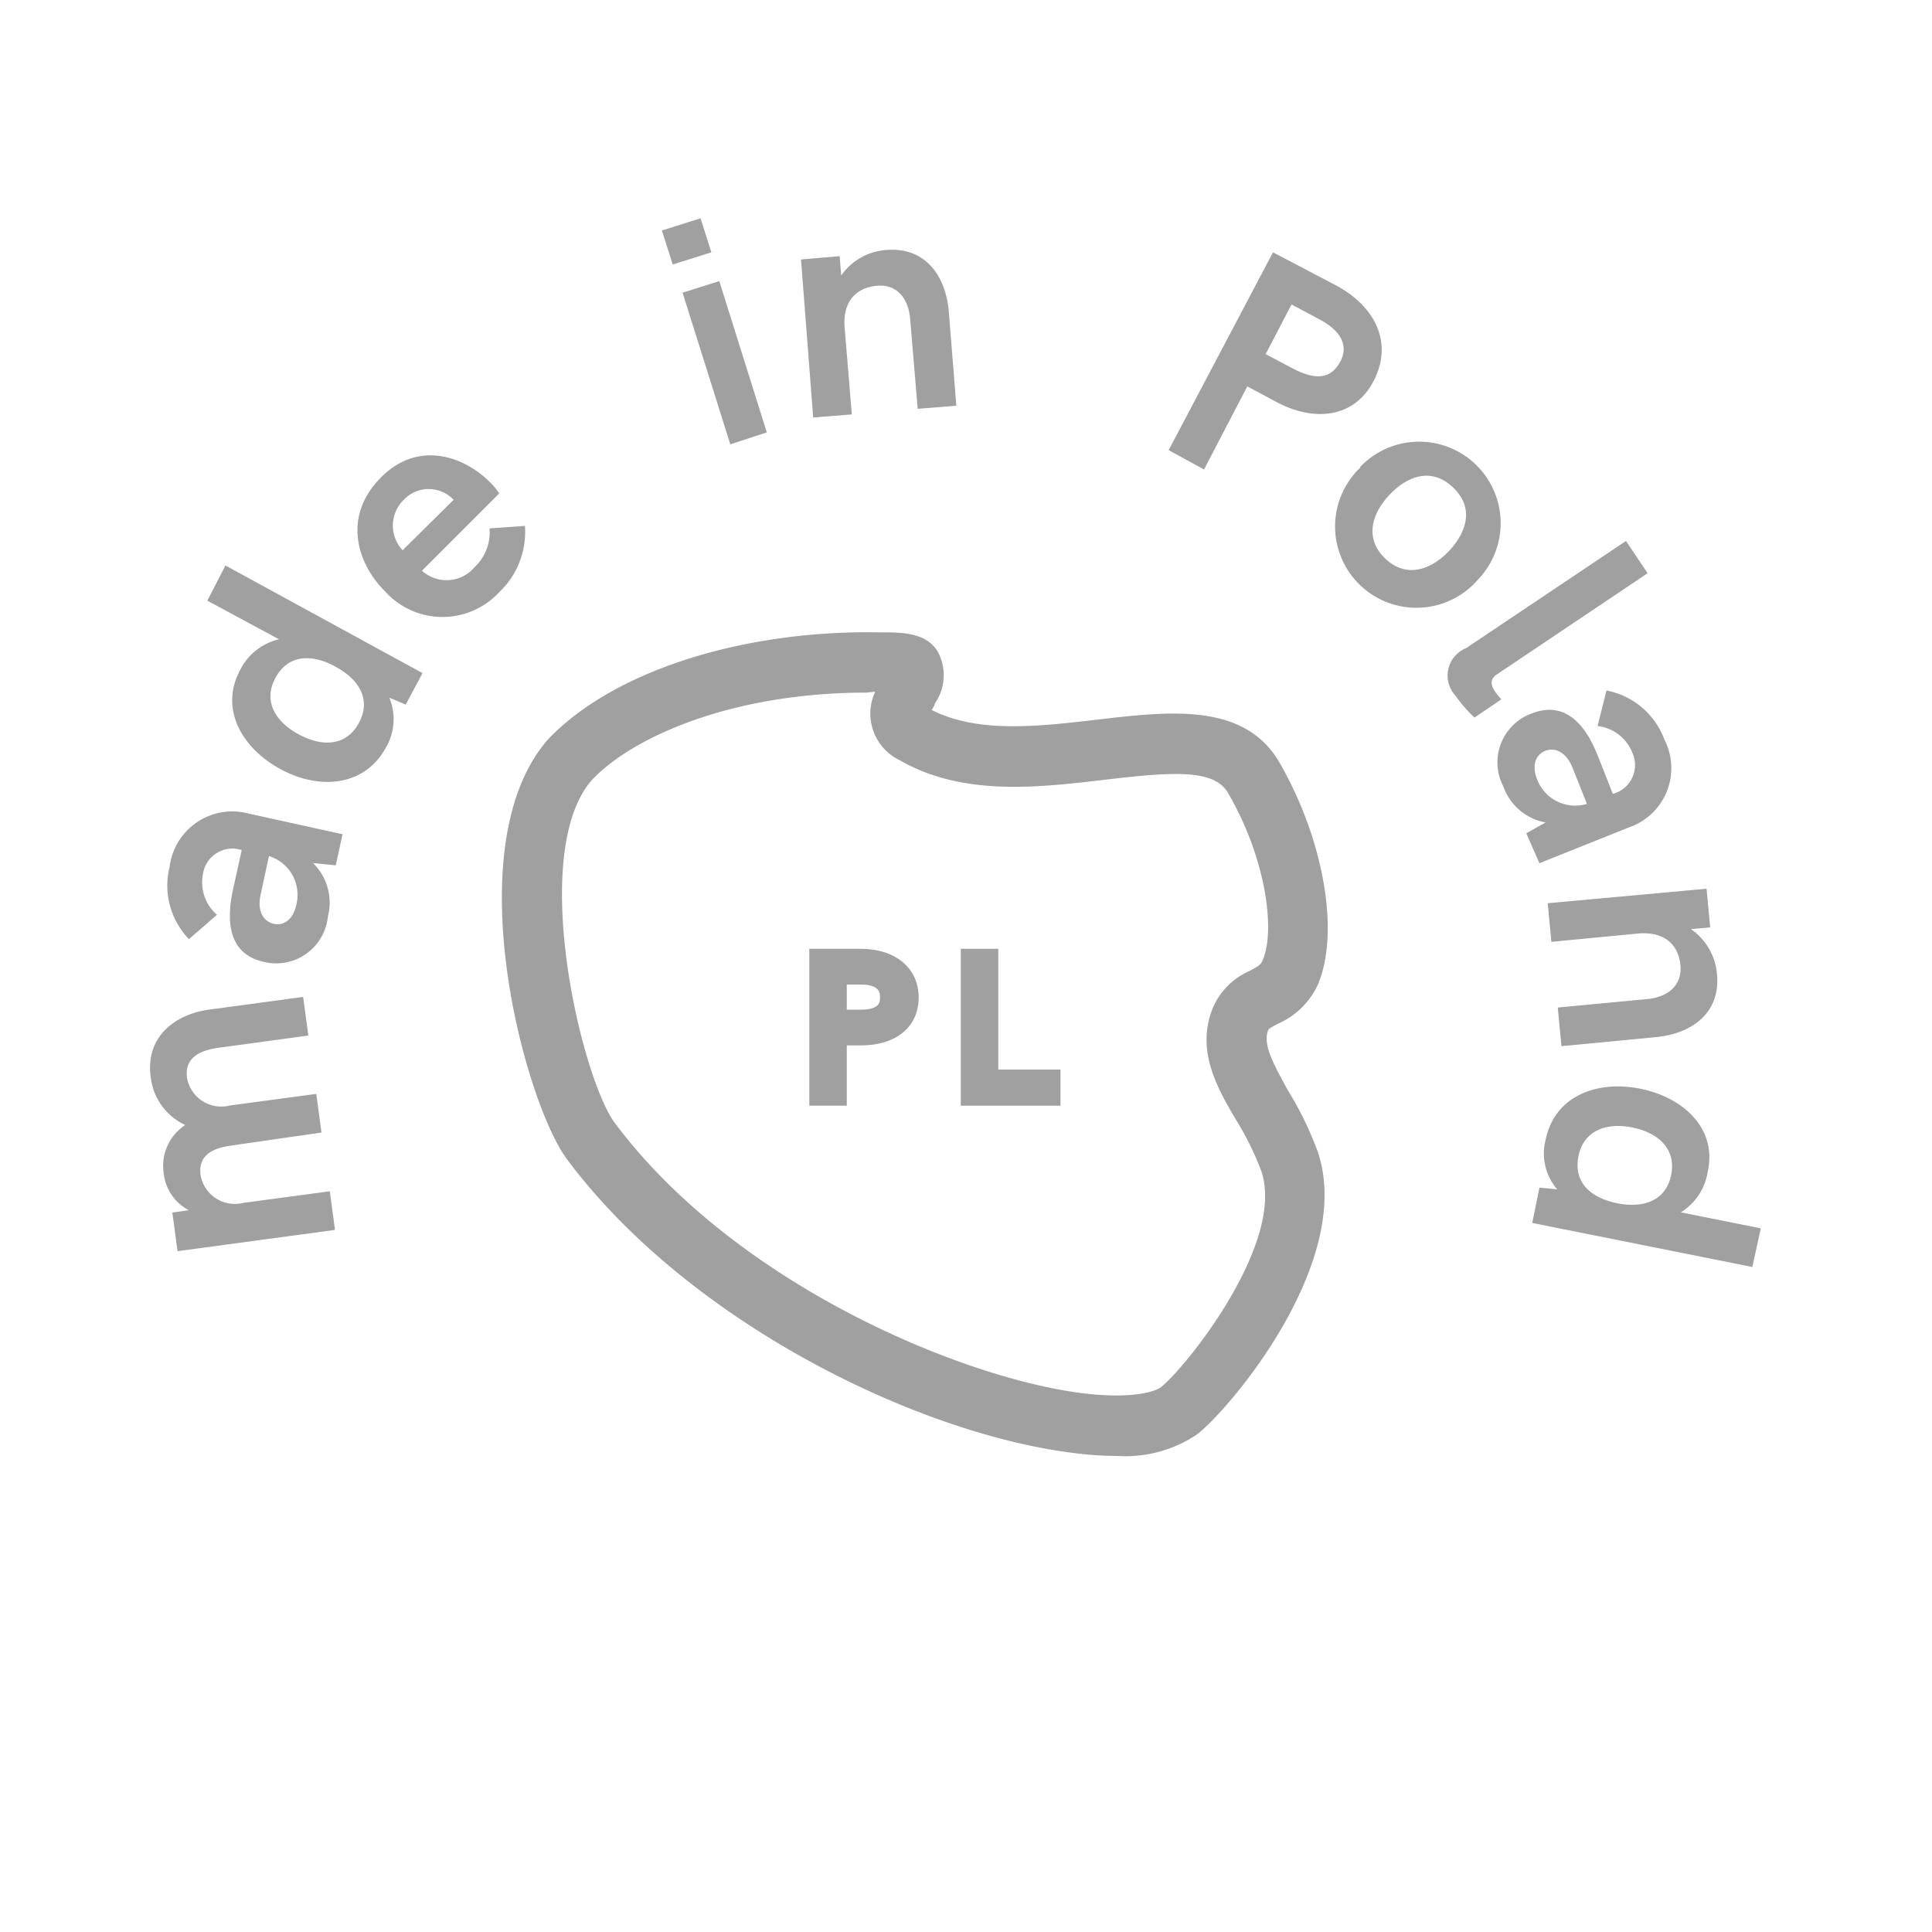 <?xml version="1.0" encoding="UTF-8"?> <svg xmlns="http://www.w3.org/2000/svg" id="Warstwa_1" data-name="Warstwa 1" viewBox="0 0 100 100"><defs><style>.cls-1{fill:#a0a0a0;}</style></defs><path class="cls-1" d="M9.19,64.76l-.27-2,.85-.12a2.46,2.46,0,0,1-1.3-1.93,2.53,2.53,0,0,1,1.12-2.48,3.11,3.11,0,0,1-1.79-2.5c-.28-2.09,1.29-3.23,3-3.47l4.89-.66.27,2-4.63.63c-1,.13-1.79.53-1.65,1.56a1.8,1.8,0,0,0,2.22,1.43l4.47-.6.27,2L12,59.29c-1,.13-1.75.51-1.62,1.52a1.8,1.8,0,0,0,2.22,1.45l4.47-.6.27,2Z"></path><path class="cls-1" d="M13.67,49.79c-1.74-.38-2-1.9-1.62-3.7L12.51,44a1.54,1.54,0,0,0-2,1.21,2.23,2.23,0,0,0,.72,2.14L9.78,48.61a4,4,0,0,1-1-3.75,3.27,3.27,0,0,1,4.09-2.75l4.86,1.07-.35,1.61-1.18-.12a2.87,2.87,0,0,1,.77,2.78A2.69,2.69,0,0,1,13.67,49.79Zm.25-5.48-.43,2c-.2.89.18,1.4.69,1.51s1-.23,1.16-1A2.1,2.1,0,0,0,13.92,44.31Z"></path><path class="cls-1" d="M11.67,29.27l10.2,5.57L21,36.47l-.85-.36a2.9,2.9,0,0,1-.19,2.61c-1.11,2-3.45,2.18-5.46,1.08s-3.15-3.14-2.06-5.14a3,3,0,0,1,2-1.57l-3.71-2Zm5.7,5.24c-1.21-.67-2.45-.65-3.11.57s0,2.28,1.2,2.93,2.45.63,3.11-.58S18.6,35.18,17.37,34.51Z"></path><path class="cls-1" d="M19.93,30.61c-1.51-1.51-2.17-3.92-.22-5.89s4.32-1.08,5.62.21a3.24,3.24,0,0,1,.51.61l-4,4a1.9,1.9,0,0,0,2.73-.19,2.48,2.48,0,0,0,.77-2l1.83-.13a4.28,4.28,0,0,1-1.33,3.43A4,4,0,0,1,19.93,30.61Zm3.55-4.74a1.77,1.77,0,0,0-2.58,0,1.86,1.86,0,0,0-.06,2.61Z"></path><path class="cls-1" d="M34.26,11.93l2-.63.56,1.76-2,.63Zm1.07,3.22,1.9-.6,2.46,7.83L37.8,23Z"></path><path class="cls-1" d="M41.46,13.43l2-.17.08,1a3.11,3.11,0,0,1,2.32-1.32c2.14-.18,3.11,1.48,3.25,3.19L49.5,21l-2,.16-.39-4.65c-.09-1.08-.7-1.81-1.72-1.72s-1.79.76-1.67,2.18l.37,4.48-2,.16Z"></path><path class="cls-1" d="M65.89,13.06l3.22,1.69c2.09,1.1,3,3,2,4.95S68,21.87,66,20.77L64.56,20,62.32,24.3l-1.83-1Zm1,6c1.27.67,2,.51,2.46-.3s.14-1.61-1.11-2.26l-1.39-.74-1.34,2.57Z"></path><path class="cls-1" d="M70.41,24.16A4.21,4.21,0,1,1,76.5,30a4.21,4.21,0,1,1-6.09-5.8ZM75,28.52c.93-1,1.31-2.24.21-3.29s-2.35-.61-3.28.37-1.32,2.27-.23,3.31S74.06,29.5,75,28.52Z"></path><path class="cls-1" d="M75.88,33.55,84.16,28l1.12,1.67-7.82,5.25c-.32.21-.32.52-.09.85a3.86,3.86,0,0,0,.34.43l-1.39.94a7.36,7.36,0,0,1-1-1.15A1.53,1.53,0,0,1,75.88,33.55Z"></path><path class="cls-1" d="M79.28,36.93c1.65-.65,2.73.45,3.41,2.16l.79,2a1.54,1.54,0,0,0,1-2.15,2.2,2.2,0,0,0-1.79-1.36l.46-1.84a4,4,0,0,1,3,2.54,3.24,3.24,0,0,1-1.85,4.55l-4.62,1.85L79,43.13l1-.56a2.86,2.86,0,0,1-2.19-1.87A2.69,2.69,0,0,1,79.28,36.93Zm2.86,4.68-.75-1.88c-.34-.84-.94-1.06-1.42-.86s-.7.74-.41,1.47A2.11,2.11,0,0,0,82.14,41.61Z"></path><path class="cls-1" d="M88.33,46l.19,2-1,.09a3.16,3.16,0,0,1,1.35,2.3c.21,2.14-1.44,3.13-3.15,3.29l-4.9.47-.19-2,4.65-.44c1.07-.11,1.79-.72,1.7-1.74s-.78-1.78-2.21-1.65l-4.47.43-.19-2Z"></path><path class="cls-1" d="M90.7,65.58,79.31,63.3l.37-1.83.92.09A2.84,2.84,0,0,1,80,59c.46-2.26,2.64-3.1,4.89-2.65s4,2.07,3.5,4.3A3,3,0,0,1,87,62.75l4.14.83Zm-7-3.3c1.35.27,2.53-.12,2.8-1.47s-.68-2.18-2-2.45-2.53.13-2.8,1.49S82.34,62,83.71,62.28Z"></path><path class="cls-1" d="M57.84,75.36a17.87,17.87,0,0,1-2.32-.16c-8-1-19.87-6.73-26.19-15.22-2.2-3-5.75-16.16-1-21.67,3.33-3.55,10.06-5.71,17.21-5.58,1.15,0,2.39,0,3,1a2.57,2.57,0,0,1-.15,2.68c0,.09-.11.22-.16.34,2.4,1.22,5.53.85,8.55.5,3.75-.44,7.63-.9,9.44,2.21,2.31,4,3.13,8.8,2,11.49A4.07,4.07,0,0,1,66.12,53c-.39.21-.46.26-.48.32-.28.73.22,1.65,1,3.08a17.87,17.87,0,0,1,1.57,3.22c1.89,5.63-4.44,13.19-6.23,14.61A6.64,6.64,0,0,1,57.84,75.36Zm-13-39.51c-6.87,0-12.07,2.25-14.22,4.54-3.29,3.83-.51,15.43,1.2,17.73C38,66.4,49.63,71.28,55.93,72.1c2.39.31,3.73,0,4.15-.29,1.35-1.08,6.45-7.48,5.21-11.18A15.18,15.18,0,0,0,64,58c-1-1.68-2.08-3.59-1.26-5.74a3.64,3.64,0,0,1,1.93-2c.47-.25.59-.33.68-.55.68-1.54.18-5.29-1.79-8.67-.72-1.25-2.89-1.09-6.38-.68s-7.35.86-10.59-1a2.68,2.68,0,0,1-1.29-3.56Z"></path><path class="cls-1" d="M42.19,49.4h2.36c1.53,0,2.66.81,2.66,2.23s-1.13,2.18-2.66,2.18h-1v3.13H42.19Zm2.36,3.15c.93,0,1.32-.32,1.32-.92s-.4-1-1.32-1h-1v1.88Z"></path><path class="cls-1" d="M43.83,57.23H41.89V49.11h2.66c1.8,0,3,1,3,2.52s-1.16,2.48-3,2.48h-.72Zm-1.35-.59h.76V53.52h1.31c1.14,0,2.37-.5,2.37-1.89s-1.23-1.93-2.37-1.93H42.48Zm2.07-3.79H43.24V50.37h1.31c1.4,0,1.61.79,1.61,1.26S45.88,52.85,44.55,52.85Zm-.72-.59h.72c1,0,1-.41,1-.63s0-.67-1-.67h-.72Z"></path><path class="cls-1" d="M50,49.4h1.36v6.26H54.6v1.28H50Z"></path><path class="cls-1" d="M54.89,57.23H49.73V49.11h1.94v6.25h3.22Zm-4.57-.59h4V56H51.08V49.7h-.76Z"></path></svg> 